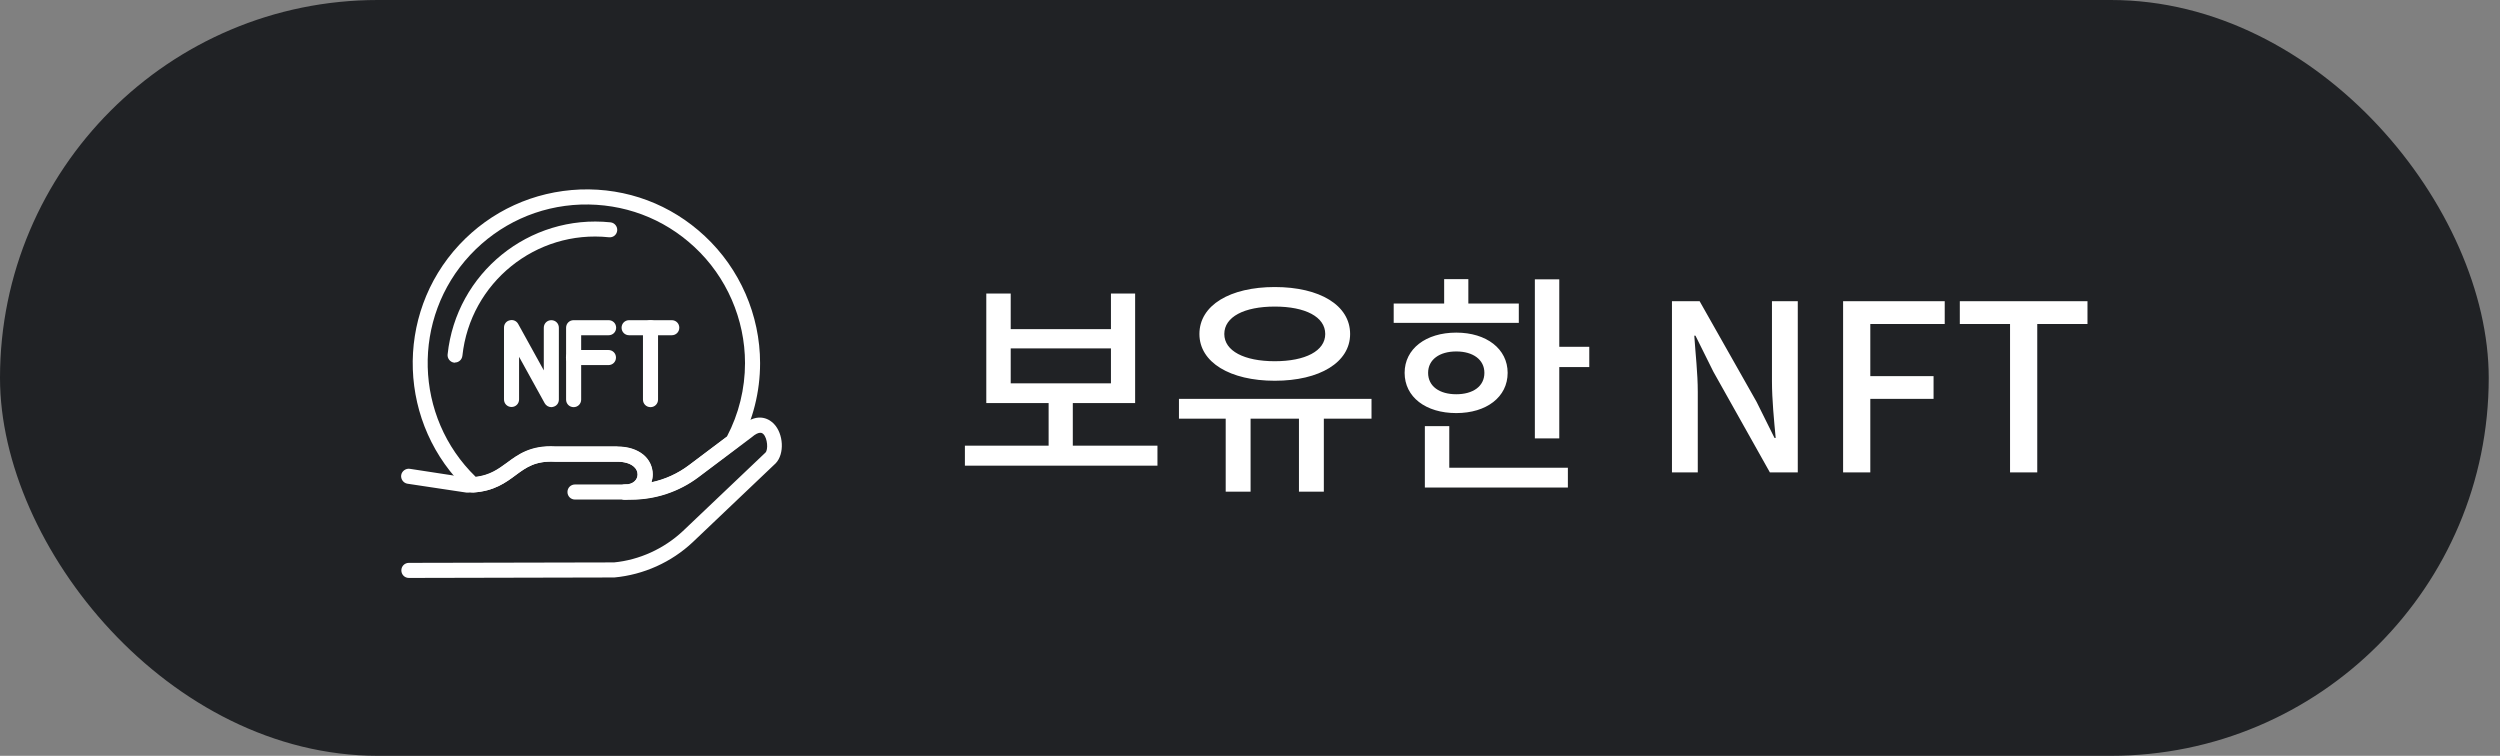 <svg width="172" height="52" viewBox="0 0 172 52" fill="none" xmlns="http://www.w3.org/2000/svg">
<rect x="0" y="0" width="172" height="52" fill="#808080" stroke="none"/>
<rect width="171.225" height="52" rx="26" fill="#202225"/>
<path d="M37.931 28.012C37.744 28.012 37.568 27.908 37.475 27.742L35.712 24.548V27.483C35.712 27.773 35.484 28.001 35.193 28.001C34.903 28.001 34.675 27.773 34.675 27.483V22.536C34.675 22.298 34.83 22.09 35.069 22.038C35.307 21.976 35.535 22.08 35.65 22.287L37.413 25.481V22.547C37.413 22.256 37.641 22.028 37.931 22.028C38.221 22.028 38.45 22.256 38.45 22.547V27.493C38.45 27.732 38.294 27.939 38.056 27.991C38.014 28.001 37.973 28.012 37.931 28.012Z" fill="white"/>
<path d="M39.466 28.012C39.176 28.012 38.947 27.784 38.947 27.494V22.547C38.947 22.256 39.176 22.028 39.466 22.028H41.872C42.162 22.028 42.391 22.256 42.391 22.547C42.391 22.837 42.162 23.065 41.872 23.065H39.984V27.494C39.984 27.784 39.756 28.012 39.466 28.012Z" fill="white"/>
<path d="M41.862 25.118H39.456C39.165 25.118 38.937 24.89 38.937 24.6C38.937 24.309 39.165 24.081 39.456 24.081H41.862C42.152 24.081 42.38 24.309 42.38 24.6C42.38 24.89 42.152 25.118 41.862 25.118Z" fill="white"/>
<path d="M46.217 23.065H43.282C42.992 23.065 42.764 22.837 42.764 22.547C42.764 22.256 42.992 22.028 43.282 22.028H46.217C46.508 22.028 46.736 22.256 46.736 22.547C46.736 22.837 46.508 23.065 46.217 23.065Z" fill="white"/>
<path d="M44.755 28.012C44.465 28.012 44.236 27.784 44.236 27.494V22.547C44.236 22.256 44.465 22.028 44.755 22.028C45.045 22.028 45.273 22.256 45.273 22.547V27.494C45.273 27.784 45.045 28.012 44.755 28.012Z" fill="white"/>
<path d="M28.131 39.762C27.841 39.762 27.613 39.533 27.613 39.243C27.613 38.953 27.841 38.725 28.131 38.725L42.245 38.694C43.977 38.528 45.678 37.76 46.984 36.536L52.667 31.134C52.854 30.936 52.813 30.169 52.522 29.868C52.46 29.806 52.263 29.609 51.713 30.086L48.042 32.845C46.715 33.84 45.087 34.379 43.428 34.379H42.992C42.702 34.379 42.473 34.151 42.473 33.861C42.473 33.571 42.702 33.342 42.992 33.342C43.604 33.342 43.873 32.99 43.873 32.648C43.873 32.44 43.78 32.243 43.593 32.087C43.344 31.88 42.961 31.766 42.484 31.766H38.18C36.842 31.694 36.21 32.15 35.494 32.679C34.799 33.197 34.001 33.788 32.57 33.882C32.425 33.892 32.269 33.892 32.103 33.892L28.038 33.28C27.758 33.239 27.561 32.969 27.602 32.689C27.644 32.409 27.924 32.212 28.193 32.254L32.176 32.865C32.238 32.865 32.362 32.865 32.487 32.855C33.617 32.782 34.229 32.336 34.872 31.859C35.639 31.289 36.511 30.646 38.201 30.739H42.473C43.199 30.739 43.811 30.936 44.257 31.299C44.672 31.642 44.9 32.139 44.9 32.648C44.9 32.834 44.869 33.021 44.807 33.197C45.74 33 46.632 32.596 47.399 32.015L51.039 29.277C52.211 28.261 53.02 28.925 53.238 29.153C53.912 29.848 53.984 31.227 53.373 31.87L47.669 37.294C46.196 38.683 44.278 39.544 42.266 39.73L28.1 39.762H28.131Z" fill="white"/>
<path d="M43.044 34.369H39.559C39.269 34.369 39.041 34.141 39.041 33.85C39.041 33.56 39.269 33.332 39.559 33.332H43.044C43.334 33.332 43.562 33.56 43.562 33.85C43.562 34.141 43.334 34.369 43.044 34.369Z" fill="white"/>
<path d="M43.417 34.369H42.982C42.691 34.369 42.463 34.141 42.463 33.85C42.463 33.56 42.691 33.332 42.982 33.332C43.593 33.332 43.863 32.979 43.863 32.637C43.863 32.43 43.77 32.233 43.583 32.087C43.334 31.88 42.95 31.766 42.473 31.766H38.18C36.842 31.693 36.21 32.15 35.494 32.679C34.799 33.197 34.001 33.788 32.57 33.882C32.435 33.882 32.29 33.84 32.186 33.747C27.374 29.236 27.105 21.665 31.595 16.843C33.773 14.51 36.728 13.162 39.922 13.037C43.137 12.923 46.155 14.064 48.488 16.241C50.904 18.492 52.294 21.686 52.294 24.984C52.294 26.954 51.807 28.904 50.873 30.625C50.842 30.688 50.791 30.75 50.728 30.791L48.032 32.824C46.705 33.819 45.066 34.359 43.417 34.359V34.369ZM42.484 30.719C43.21 30.719 43.822 30.916 44.267 31.279C44.682 31.621 44.91 32.119 44.91 32.627C44.91 32.813 44.879 33 44.817 33.176C45.751 32.979 46.642 32.575 47.41 31.994L50.013 30.034C50.832 28.479 51.257 26.736 51.257 24.984C51.257 21.966 49.992 19.052 47.783 16.999C45.647 15.008 42.888 13.981 39.953 14.074C37.039 14.178 34.343 15.412 32.352 17.538C28.297 21.883 28.484 28.686 32.725 32.803C33.711 32.689 34.281 32.264 34.882 31.828C35.65 31.258 36.521 30.615 38.211 30.708H42.473L42.484 30.719Z" fill="white"/>
<path d="M31.305 24.952C31.305 24.952 31.263 24.952 31.253 24.952C30.973 24.921 30.765 24.662 30.796 24.382C31.387 18.782 36.407 14.717 42.007 15.297C42.287 15.329 42.494 15.588 42.463 15.868C42.432 16.148 42.193 16.355 41.893 16.324C36.873 15.795 32.352 19.446 31.813 24.475C31.782 24.745 31.564 24.942 31.294 24.942L31.305 24.952Z" fill="white"/>
<path d="M66.385 30.66V32.036H79.633V30.66H66.385ZM72.145 27.332V31.028H73.809V27.332H72.145ZM67.857 20.196V27.732H78.097V20.196H76.433V22.644H69.537V20.196H67.857ZM69.537 23.972H76.433V26.372H69.537V23.972ZM84.328 28.34V33.828H86.04V28.34H84.328ZM89.368 28.34V33.828H91.08V28.34H89.368ZM81.112 27.444V28.804H94.36V27.444H81.112ZM87.704 19.748C84.632 19.748 82.52 20.996 82.52 22.98C82.52 24.932 84.632 26.196 87.704 26.196C90.792 26.196 92.888 24.932 92.888 22.98C92.888 20.996 90.792 19.748 87.704 19.748ZM87.704 21.092C89.8 21.092 91.176 21.796 91.176 22.98C91.176 24.148 89.8 24.852 87.704 24.852C85.608 24.852 84.232 24.148 84.232 22.98C84.232 21.796 85.608 21.092 87.704 21.092ZM105.598 19.22V30.164H107.278V19.22H105.598ZM106.782 23.86V25.252H109.342V23.86H106.782ZM95.886 20.884V22.212H104.494V20.884H95.886ZM100.19 22.884C98.094 22.884 96.638 24.004 96.638 25.652C96.638 27.316 98.094 28.42 100.19 28.42C102.27 28.42 103.726 27.316 103.726 25.652C103.726 24.004 102.27 22.884 100.19 22.884ZM100.19 24.18C101.342 24.18 102.126 24.74 102.126 25.652C102.126 26.58 101.342 27.124 100.19 27.124C99.038 27.124 98.254 26.58 98.254 25.652C98.254 24.74 99.038 24.18 100.19 24.18ZM99.358 19.204V21.54H101.022V19.204H99.358ZM98.03 32.18V33.54H107.87V32.18H98.03ZM98.03 29.316V32.756H99.71V29.316H98.03ZM115.031 32.5H116.807V26.964C116.807 25.668 116.647 24.324 116.567 23.092H116.647L117.879 25.572L121.767 32.5H123.687V20.724H121.911V26.228C121.911 27.492 122.055 28.932 122.167 30.132H122.087L120.855 27.652L116.935 20.724H115.031V32.5ZM126.805 32.5H128.677V27.444H133.029V25.876H128.677V22.292H133.797V20.724H126.805V32.5ZM138.291 32.5H140.163V22.292H143.619V20.724H134.835V22.292H138.291V32.5Z" fill="white"/>
</svg>
